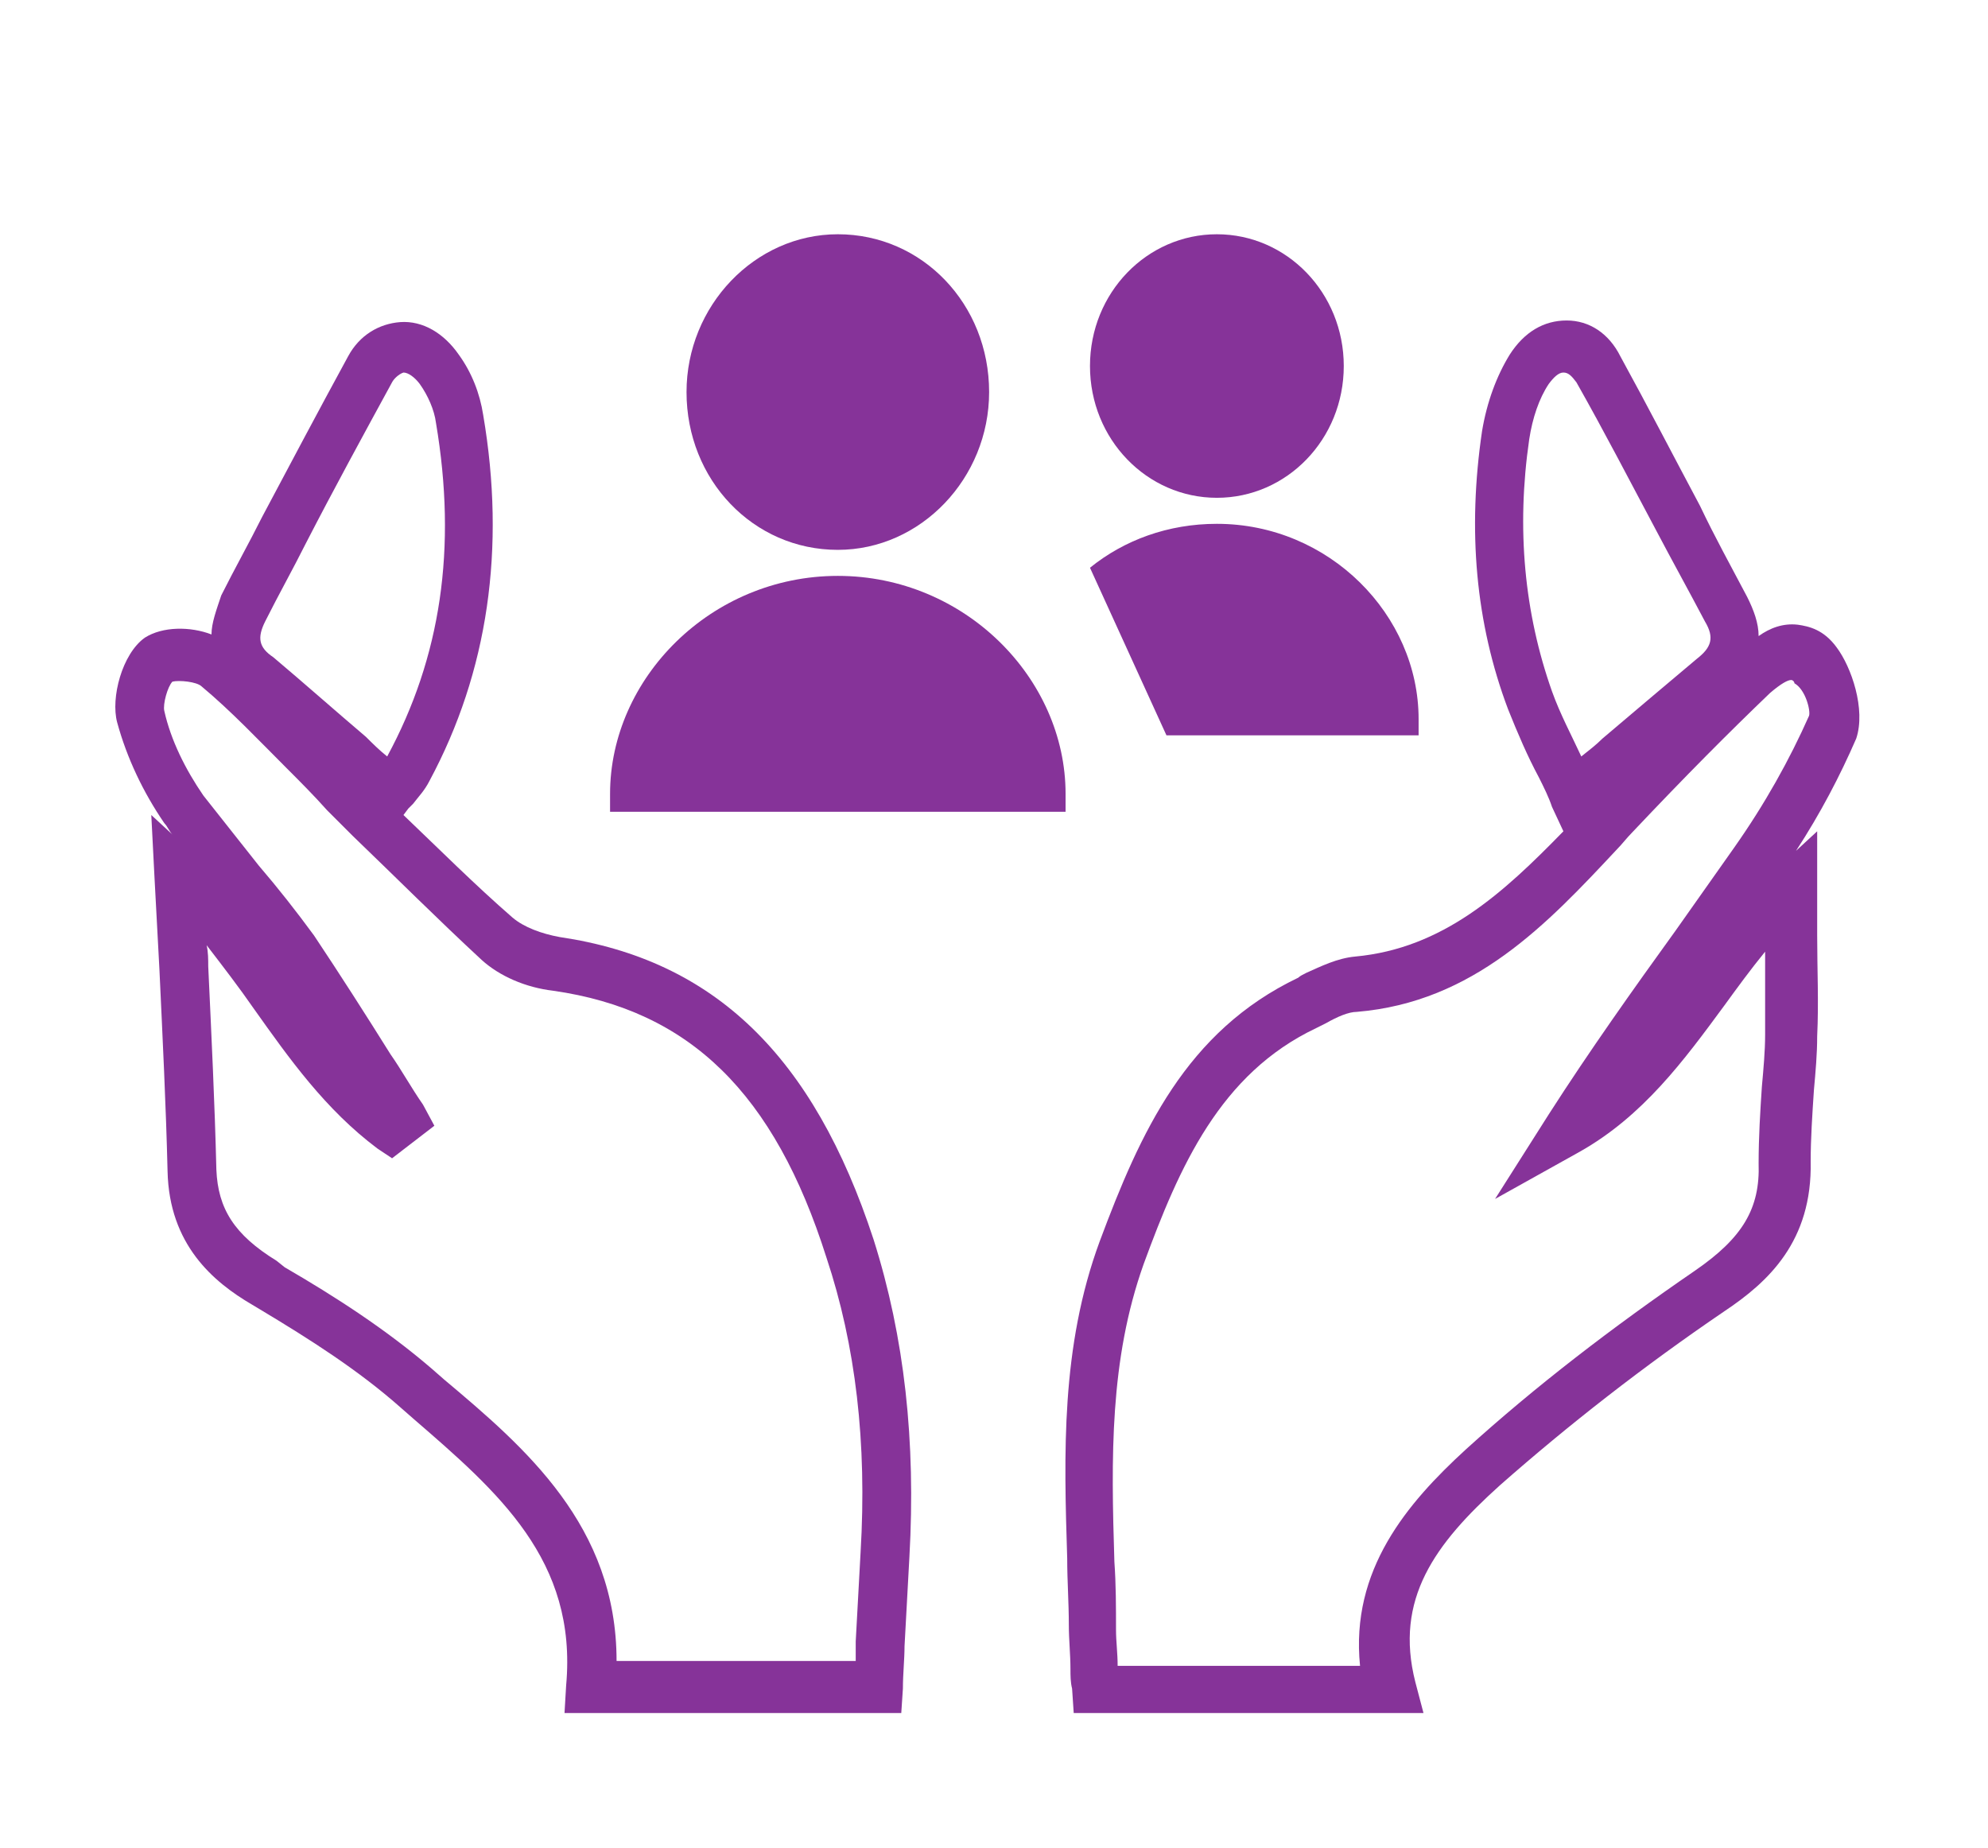 <?xml version="1.0" encoding="utf-8"?>
<!-- Generator: Adobe Illustrator 26.0.3, SVG Export Plug-In . SVG Version: 6.00 Build 0)  -->
<svg version="1.1" id="Layer_1" xmlns="http://www.w3.org/2000/svg" xmlns:xlink="http://www.w3.org/1999/xlink" x="0px" y="0px"
	 width="122.2px" height="113.6px" viewBox="0 0 122.2 113.6" style="enable-background:new 0 0 122.2 113.6;" xml:space="preserve"
	>
<style type="text/css">
	.st0{fill:#84BD41;}
	.st1{fill:#863399;}
	.st2{fill:#EB0045;}
	.st3{fill:#FF6C0E;}
	.st4{fill:#63B5E5;}
	.st5{fill:#FFFFFF;}
</style>
<path class="st1" d="M60.8,24.1c0,5.3-4.2,9.7-9.3,9.7c-5.2,0-9.3-4.3-9.3-9.7c0-5.3,4.2-9.7,9.3-9.7C56.7,14.4,60.8,18.7,60.8,24.1
	"/>
<path class="st1" d="M37.5,48.8c0-7.1,6.2-13.4,14-13.4s14,6.3,14,13.4v1.1h-28V48.8z"/>
<path class="st1" d="M82.6,22.5c0,4.5-3.5,8.1-7.8,8.1c-4.3,0-7.8-3.6-7.8-8.1c0-4.5,3.5-8.1,7.8-8.1C79.1,14.4,82.6,18,82.6,22.5"
	/>
<path class="st1" d="M67,34.9c2.1-1.7,4.8-2.7,7.8-2.7c6.9,0,12.4,5.6,12.4,12v1H71.7"/>
<path class="st1" d="M111.2,44c-1.2,2.7-2.7,5.4-4.6,8.1c-1.2,1.7-2.4,3.4-3.6,5.1c-2.6,3.6-5.3,7.4-7.8,11.3l-3.3,5.2l5.2-2.9
	c3.9-2.2,6.4-5.6,8.9-9c0.8-1.1,1.6-2.2,2.5-3.3c0,1.7,0,3.4,0,5.1c0,1-0.1,2.1-0.2,3.2c-0.1,1.5-0.2,3.1-0.2,4.7
	c0.1,2.8-1,4.6-3.9,6.6c-5.1,3.5-9.8,7.1-14.1,11c-3.6,3.3-7.1,7.4-6.5,13.3H68.7c0-0.8-0.1-1.5-0.1-2.2c0-1.4,0-2.8-0.1-4.2
	c-0.2-6.4-0.3-12.4,1.8-18.3c2.2-6,4.7-11.7,10.6-14.5c0.2-0.1,0.4-0.2,0.6-0.3c0.7-0.4,1.4-0.7,1.9-0.7c7.2-0.6,11.7-5.4,16-10
	c0.3-0.3,0.6-0.7,0.9-1c3.4-3.6,6-6.2,8.5-8.6c0.7-0.6,1.1-0.8,1.3-0.8c0.1,0,0.2,0.1,0.2,0.2C111,42.4,111.3,43.7,111.2,44 M94,27
	c0.2-1.3,0.6-2.5,1.2-3.4c0.3-0.4,0.6-0.7,0.9-0.7h0c0.3,0,0.5,0.2,0.8,0.6c1.7,3,3.3,6.1,4.9,9.1c1,1.9,2,3.7,3,5.6
	c0.6,1,0.4,1.6-0.5,2.3c-1.9,1.6-3.8,3.2-5.8,4.9c-0.4,0.4-0.8,0.7-1.3,1.1c0,0,0,0,0,0c-0.6-1.3-1.3-2.6-1.8-4
	C93.7,37.7,93.2,32.5,94,27 M112.9,39.8c-0.8-1.1-1.7-1.3-2.4-1.4c-0.9-0.1-1.7,0.2-2.4,0.7c0-0.8-0.3-1.6-0.7-2.4
	c-1-1.9-2-3.7-2.9-5.6c-1.6-3-3.2-6.1-4.9-9.2c-0.7-1.4-1.9-2.2-3.3-2.2c-1.4,0-2.6,0.7-3.5,2.1c-0.8,1.3-1.4,2.9-1.7,4.7
	c-0.9,6.1-0.4,11.8,1.6,17.1c0.6,1.5,1.2,2.9,1.9,4.2c0.3,0.6,0.6,1.2,0.8,1.8l0.7,1.5c-3.7,3.8-7.4,7.2-12.8,7.7
	c-1.1,0.1-2.1,0.6-3,1c-0.2,0.1-0.4,0.2-0.5,0.3c-6.9,3.3-9.7,9.5-12.2,16.2c-2.4,6.5-2.2,13.1-2,19.5c0,1.4,0.1,2.7,0.1,4.1
	c0,0.9,0.1,1.8,0.1,2.7c0,0.4,0,0.8,0.1,1.2l0.1,1.5h21.5l-0.5-1.9c-1.3-5.1,1.2-8.5,5.2-12.1c4.2-3.7,8.8-7.3,13.8-10.7
	c2.7-1.8,5.4-4.3,5.3-9.2c0-1.4,0.1-2.9,0.2-4.4c0.1-1.1,0.2-2.2,0.2-3.3c0.1-2.1,0-4.1,0-6.2c0-0.9,0-1.9,0-2.8v-3.6l-1.3,1.2
	c1.5-2.3,2.7-4.6,3.7-6.9C114.7,43.6,113.8,41,112.9,39.8"/>
<path class="st1" d="M52.9,95.4c-0.1,1.8-0.2,3.6-0.3,5.5c0,0.4,0,0.8,0,1.2H37.9c0-8.3-5.6-13.1-10.6-17.3l-0.8-0.7
	c-2.8-2.4-5.9-4.4-9-6.2L17,77.5c-2.6-1.6-3.6-3.2-3.7-5.6c-0.1-4.1-0.3-8.2-0.5-12.5c0-0.4,0-0.9-0.1-1.3c1,1.3,2,2.6,2.9,3.9
	c2.2,3.1,4.4,6.2,7.6,8.6l0.9,0.6l2.6-2L26,67.9c-0.7-1-1.3-2.1-2-3.1c-1.5-2.4-3.1-4.9-4.7-7.3c-1.1-1.5-2.2-2.9-3.4-4.3
	c-1.1-1.4-2.3-2.9-3.4-4.3c-1.1-1.6-2-3.4-2.4-5.2c-0.1-0.4,0.2-1.5,0.5-1.8c0.4-0.1,1.5,0,1.8,0.3c1.8,1.5,3.5,3.3,5.2,5
	c0.8,0.8,1.7,1.7,2.5,2.6l1.6,1.6c2.6,2.5,5.2,5.1,7.9,7.6c1.1,1,2.7,1.7,4.4,1.9c8.4,1.2,13.6,6.3,16.8,16.4
	C52.6,82.7,53.3,88.7,52.9,95.4 M16.3,38.2c0.8-1.6,1.7-3.2,2.5-4.8c1.7-3.3,3.5-6.6,5.3-9.9c0.1-0.2,0.4-0.5,0.7-0.6c0,0,0,0,0,0
	c0.3,0,0.7,0.3,1,0.7c0.5,0.7,0.9,1.6,1,2.4c1.3,7.7,0.3,14.4-3,20.5c-0.5-0.4-0.9-0.8-1.3-1.2c-2-1.7-3.8-3.3-5.7-4.9
	C15.9,39.8,15.8,39.2,16.3,38.2 M34.4,57.6c-1.1-0.2-2.2-0.6-2.9-1.2c-2.3-2-4.5-4.2-6.7-6.3l0.3-0.4c0.1-0.1,0.2-0.2,0.3-0.3
	c0.3-0.4,0.7-0.8,1-1.4c3.6-6.7,4.7-14.3,3.3-22.5c-0.2-1.3-0.7-2.6-1.5-3.7c-0.9-1.3-2.2-2.1-3.6-2c-1.3,0.1-2.5,0.8-3.2,2.1
	c-1.8,3.3-3.6,6.7-5.3,9.9c-0.8,1.6-1.7,3.2-2.5,4.8C13.3,37.5,13,38.3,13,39c-1.3-0.5-3-0.5-4.1,0.2c-1.4,1-2.1,3.7-1.7,5.2
	c0.6,2.2,1.6,4.3,2.9,6.2c0.2,0.2,0.3,0.5,0.5,0.7l-1.3-1.2L9.5,54c0.1,1.9,0.2,3.8,0.3,5.6c0.2,4.3,0.4,8.3,0.5,12.4
	c0.1,4.5,2.8,6.8,5.2,8.2l0.5,0.3c3,1.8,6,3.7,8.6,6l0.8,0.7c5.2,4.5,10.1,8.7,9.4,16.4l-0.1,1.7h20.7l0.1-1.5
	c0-0.9,0.1-1.8,0.1-2.6c0.1-1.9,0.2-3.7,0.3-5.5c0.4-7.1-0.3-13.5-2.2-19.5C50,64.9,43.9,59,34.4,57.6"/>
</svg>
